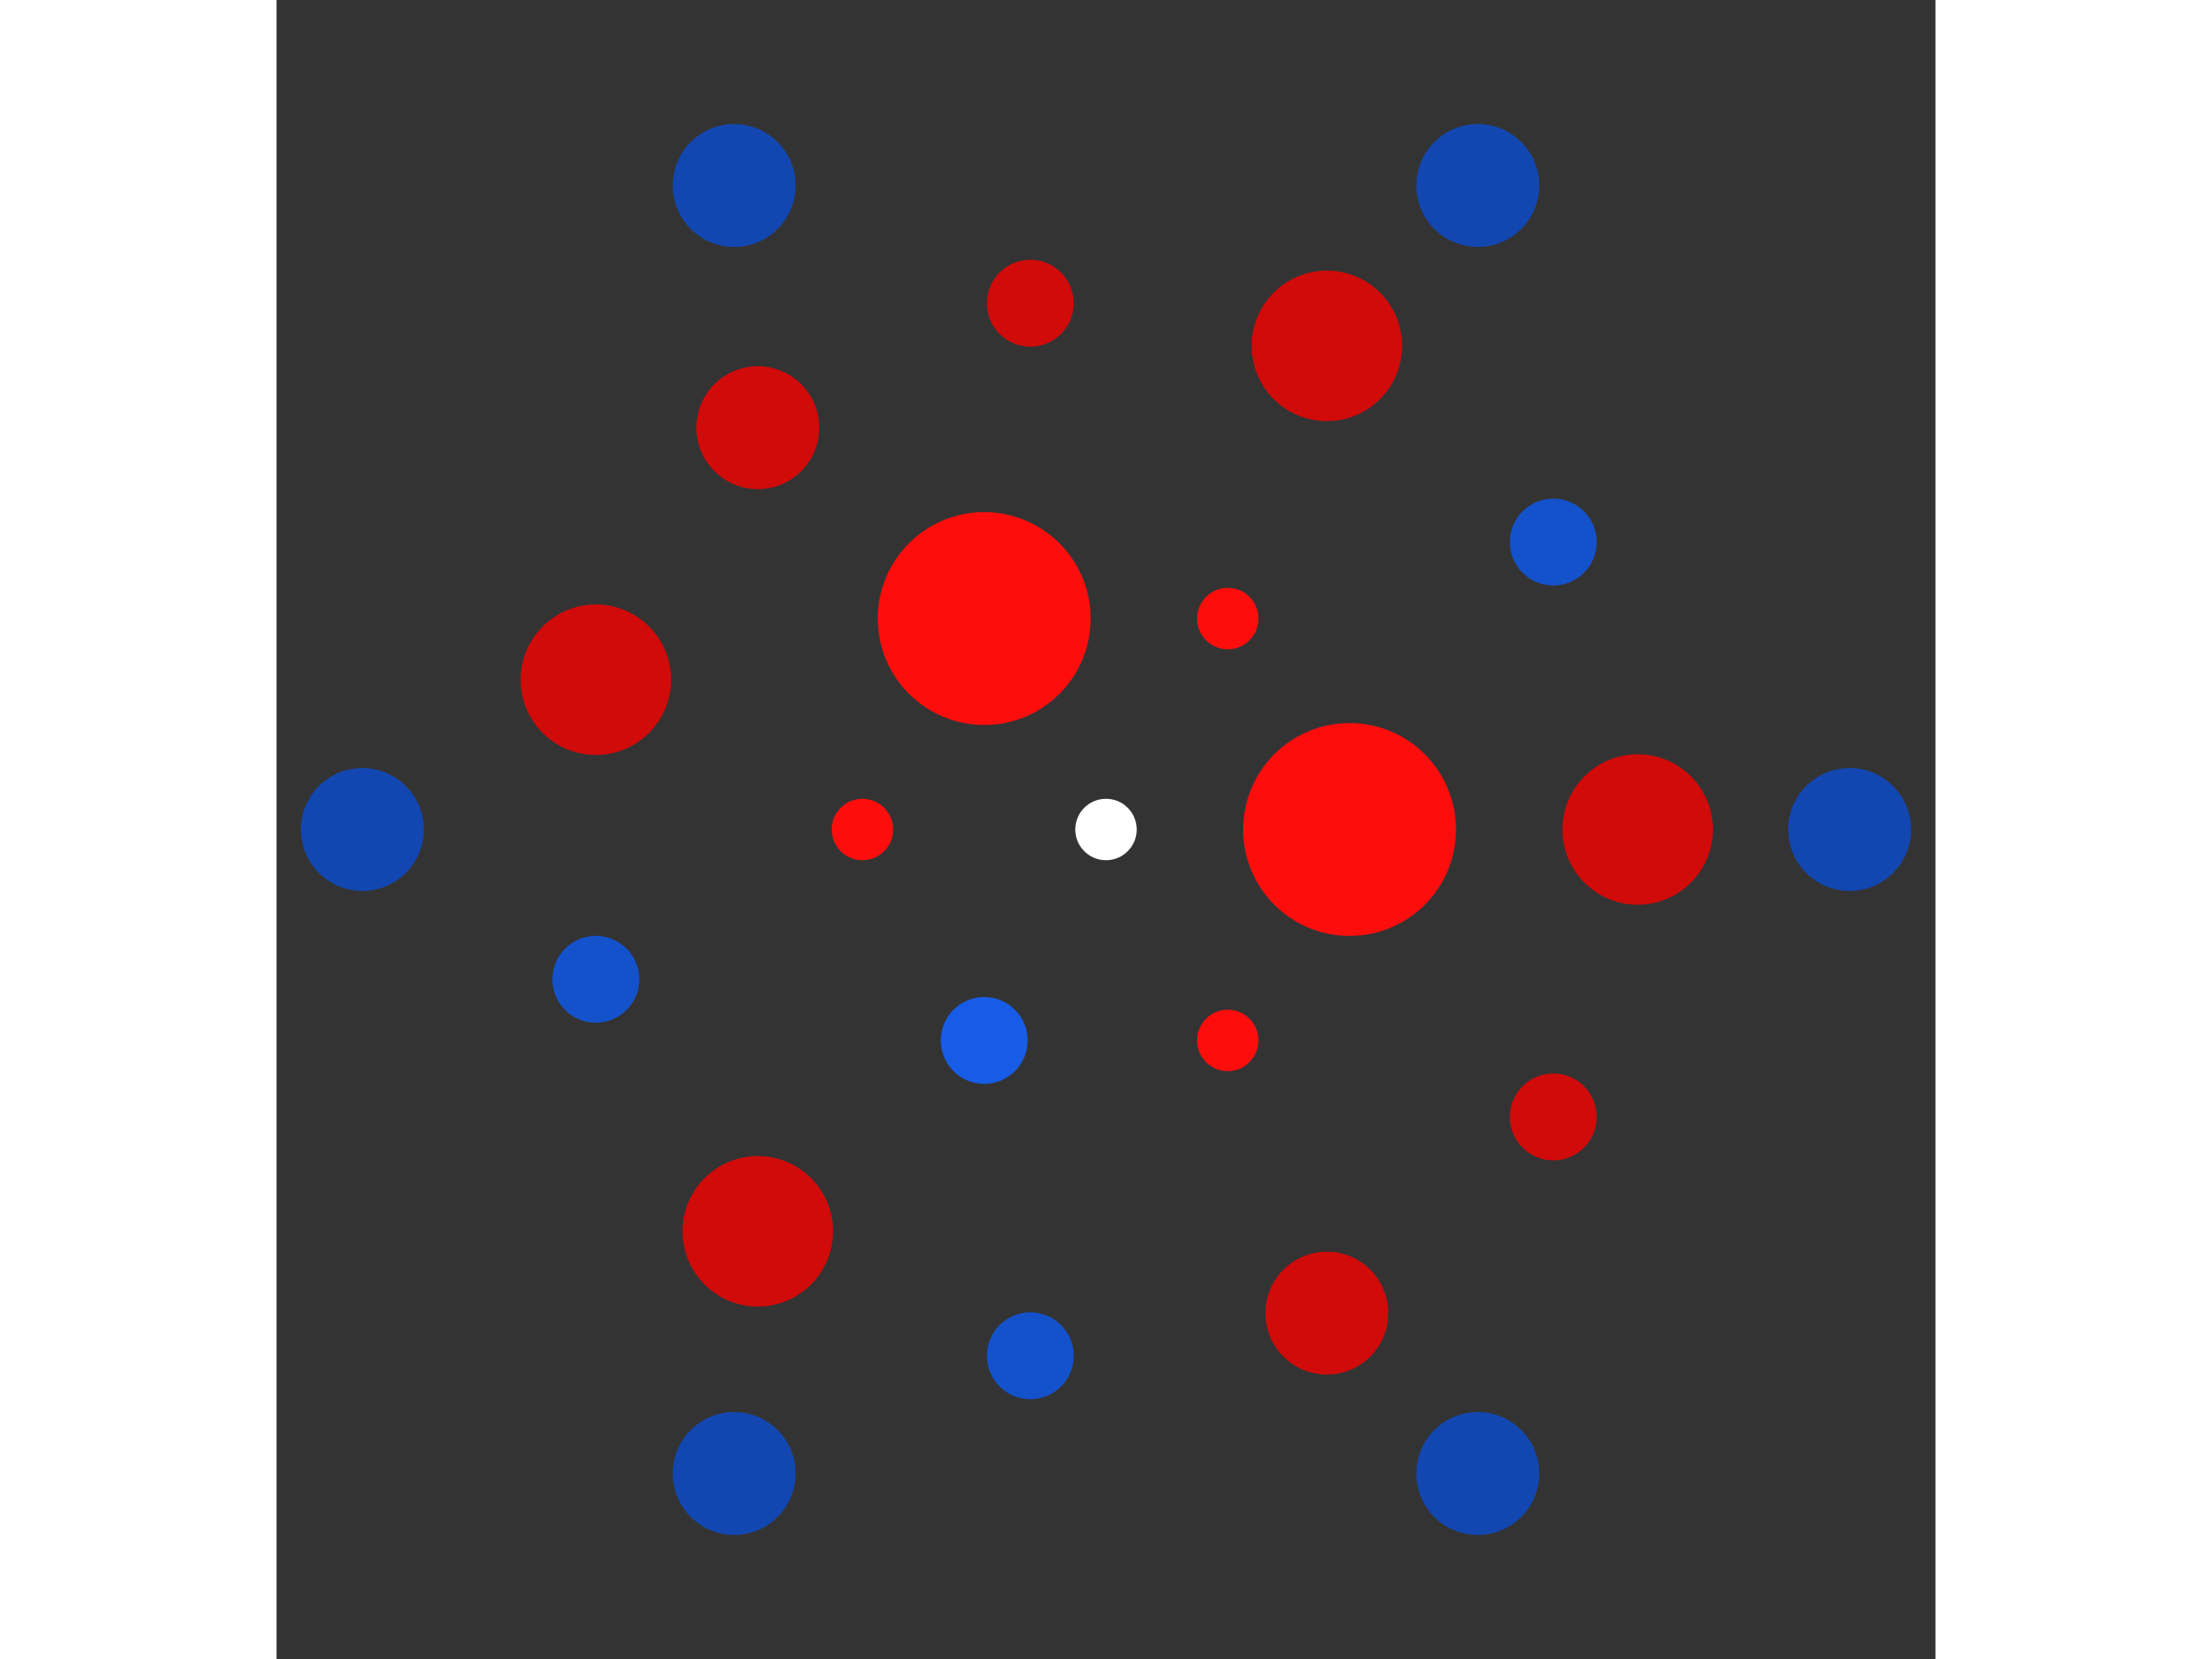 <svg xmlns="http://www.w3.org/2000/svg" viewBox="-27 -27 54 54" width="200" height="150">
<rect x="-27" y="-27" width="54" height="54" fill="#333333" stroke="none"/>
<circle cx="0" cy="0" r="1" fill="rgb(255,255,255)" />
<circle cx="7.928" cy="0" r="3.464" fill="rgb(255,13,13)" />
<circle cx="3.964" cy="6.866" r="1" fill="rgb(255,13,13)" />
<circle cx="-3.964" cy="6.866" r="1.414" fill="rgb(23,92,230)" />
<circle cx="-7.928" cy="9.70924870894661e-16" r="1" fill="rgb(255,13,13)" />
<circle cx="-3.964" cy="-6.866" r="3.464" fill="rgb(255,13,13)" />
<circle cx="3.964" cy="-6.866" r="1" fill="rgb(255,13,13)" />
<circle cx="17.306" cy="0" r="2.449" fill="rgb(209,10,10)" />
<circle cx="14.559" cy="9.356" r="1.414" fill="rgb(209,10,10)" />
<circle cx="7.189" cy="15.742" r="2" fill="rgb(209,10,10)" />
<circle cx="-2.463" cy="17.13" r="1.414" fill="rgb(20,82,204)" />
<circle cx="-11.333" cy="13.079" r="2.449" fill="rgb(209,10,10)" />
<circle cx="-16.605" cy="4.876" r="1.414" fill="rgb(20,82,204)" />
<circle cx="-16.605" cy="-4.876" r="2.449" fill="rgb(209,10,10)" />
<circle cx="-11.333" cy="-13.079" r="2" fill="rgb(209,10,10)" />
<circle cx="-2.463" cy="-17.13" r="1.414" fill="rgb(209,10,10)" />
<circle cx="7.189" cy="-15.742" r="2.449" fill="rgb(209,10,10)" />
<circle cx="14.559" cy="-9.356" r="1.414" fill="rgb(20,82,204)" />
<circle cx="24.205" cy="0" r="2" fill="rgb(18,71,178)" />
<circle cx="12.102" cy="20.962" r="2" fill="rgb(18,71,178)" />
<circle cx="-12.102" cy="20.962" r="2" fill="rgb(18,71,178)" />
<circle cx="-24.205" cy="2.96424235361716e-15" r="2" fill="rgb(18,71,178)" />
<circle cx="-12.102" cy="-20.962" r="2" fill="rgb(18,71,178)" />
<circle cx="12.102" cy="-20.962" r="2" fill="rgb(18,71,178)" /></svg>